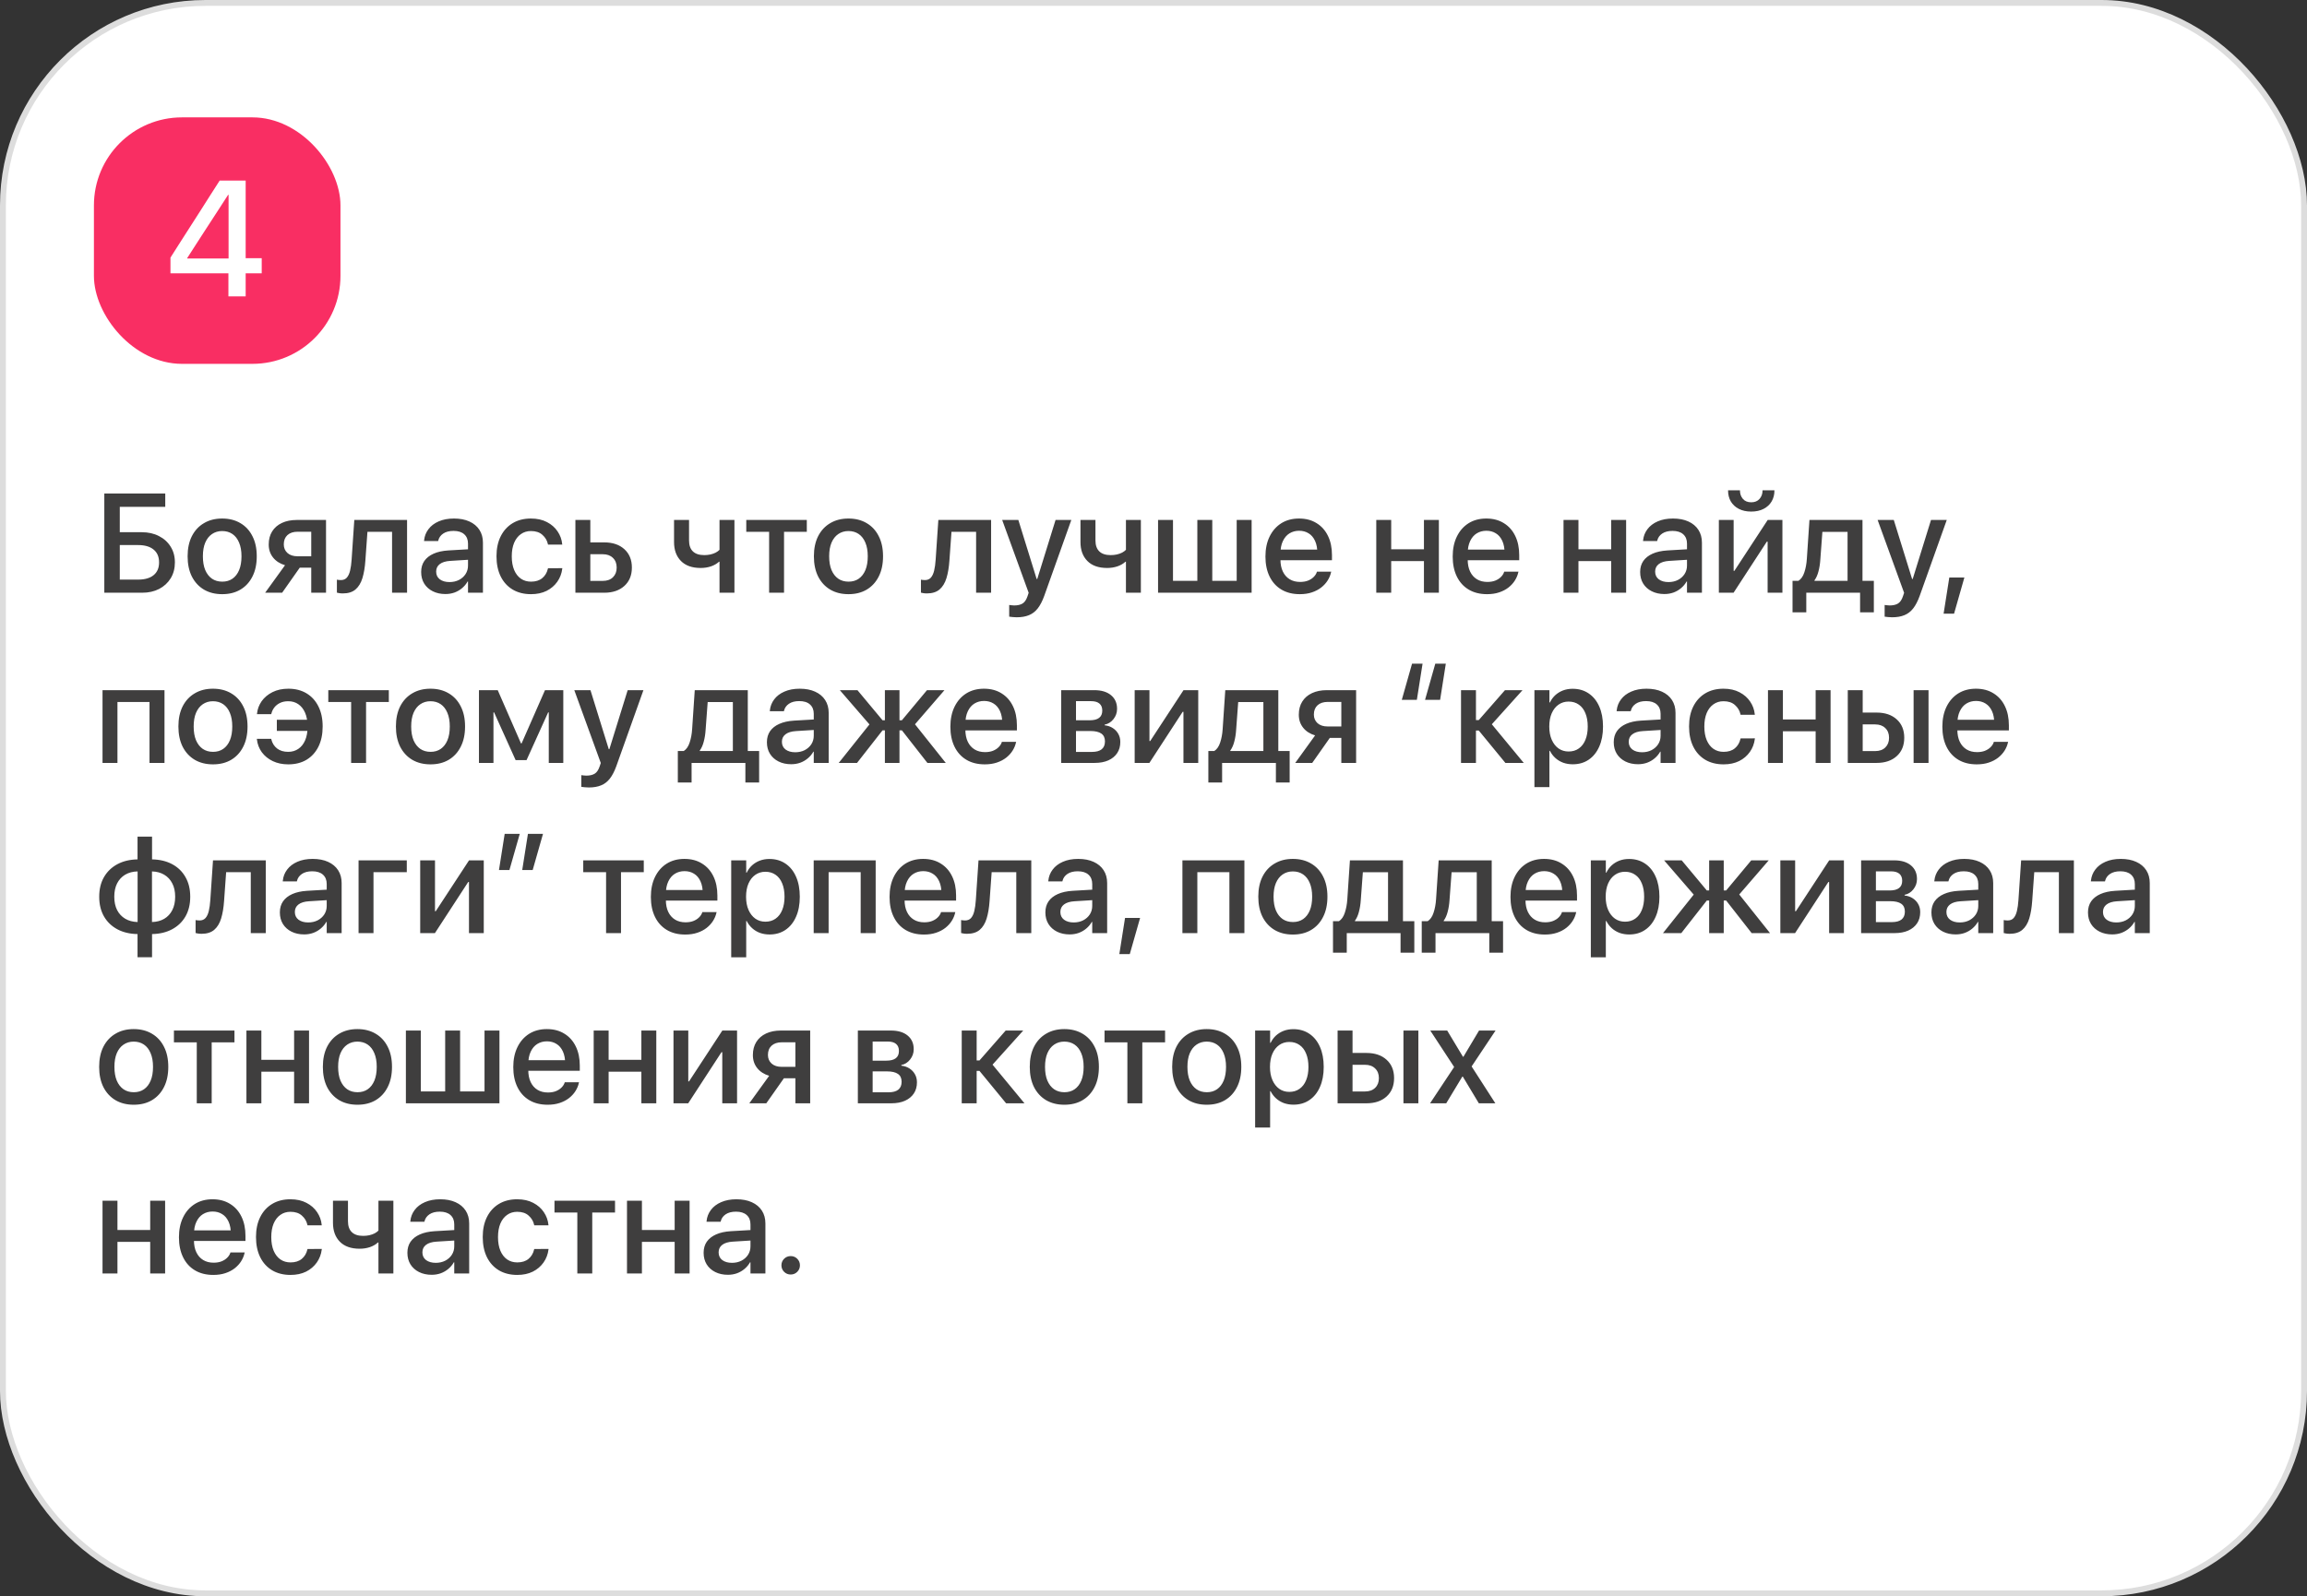 <?xml version="1.0" encoding="UTF-8"?> <svg xmlns="http://www.w3.org/2000/svg" width="393" height="272" viewBox="0 0 393 272" fill="none"><rect x="0" y="0" width="393" height="272" fill="#333333" stroke="none"/><rect x="0.5" y="0.5" width="392" height="271" rx="34.5" fill="white"></rect><rect x="0.5" y="0.5" width="392" height="271" rx="34.5" stroke="#DDDDDD"></rect><rect x="16" y="20" width="42" height="42" rx="15" fill="#F92E63"></rect><path d="M38.91 50.5V46.576H29.039V43.897C29.595 43.022 30.151 42.147 30.707 41.272C31.272 40.397 31.833 39.522 32.389 38.647C32.954 37.772 33.514 36.897 34.07 36.022C34.626 35.147 35.182 34.272 35.738 33.397C36.303 32.522 36.864 31.646 37.42 30.771H41.85V43.992H44.584V46.576H41.85V50.5H38.91ZM31.896 44.047H38.938V33.205H38.855C38.391 33.925 37.926 34.645 37.461 35.365C36.996 36.076 36.531 36.792 36.066 37.512C35.611 38.223 35.146 38.938 34.672 39.658C34.207 40.378 33.742 41.098 33.277 41.818C32.822 42.529 32.361 43.245 31.896 43.965V44.047Z" fill="white"></path><path d="M17.77 101V84.09H28.152V86.363H20.406V90.688H24.156C25.258 90.688 26.23 90.906 27.074 91.344C27.926 91.773 28.59 92.375 29.066 93.148C29.551 93.914 29.793 94.805 29.793 95.82V95.844C29.793 96.859 29.555 97.758 29.078 98.539C28.602 99.312 27.945 99.918 27.109 100.355C26.273 100.785 25.309 101 24.215 101H17.77ZM20.406 98.762H23.547C24.672 98.762 25.543 98.512 26.16 98.012C26.785 97.504 27.098 96.781 27.098 95.844V95.82C27.098 94.875 26.785 94.148 26.16 93.641C25.543 93.133 24.668 92.879 23.535 92.879H20.406V98.762ZM37.855 101.246C36.668 101.246 35.633 100.988 34.75 100.473C33.867 99.949 33.18 99.207 32.688 98.246C32.203 97.277 31.961 96.129 31.961 94.801V94.777C31.961 93.457 32.203 92.316 32.688 91.356C33.18 90.394 33.867 89.656 34.75 89.141C35.633 88.617 36.664 88.356 37.844 88.356C39.031 88.356 40.066 88.617 40.949 89.141C41.832 89.656 42.516 90.394 43 91.356C43.492 92.309 43.738 93.449 43.738 94.777V94.801C43.738 96.137 43.492 97.285 43 98.246C42.516 99.207 41.832 99.949 40.949 100.473C40.074 100.988 39.043 101.246 37.855 101.246ZM37.867 99.113C38.539 99.113 39.117 98.945 39.602 98.609C40.094 98.266 40.473 97.773 40.738 97.133C41.004 96.492 41.137 95.715 41.137 94.801V94.777C41.137 93.871 41 93.098 40.727 92.457C40.461 91.816 40.082 91.328 39.59 90.992C39.098 90.656 38.516 90.488 37.844 90.488C37.188 90.488 36.609 90.66 36.109 91.004C35.617 91.34 35.234 91.828 34.961 92.469C34.695 93.102 34.562 93.871 34.562 94.777V94.801C34.562 95.715 34.695 96.492 34.961 97.133C35.234 97.773 35.617 98.266 36.109 98.609C36.602 98.945 37.188 99.113 37.867 99.113ZM53.02 101V96.734H51.062L48.062 101H45.168L48.555 96.312C47.688 96.055 47.008 95.617 46.516 95C46.023 94.383 45.777 93.648 45.777 92.797V92.773C45.777 91.914 45.973 91.172 46.363 90.547C46.754 89.922 47.309 89.441 48.027 89.106C48.746 88.769 49.586 88.602 50.547 88.602H55.539V101H53.02ZM50.688 94.789H53.02V90.606H50.688C49.961 90.606 49.387 90.797 48.965 91.18C48.551 91.562 48.344 92.086 48.344 92.75V92.773C48.344 93.359 48.551 93.844 48.965 94.227C49.387 94.602 49.961 94.789 50.688 94.789ZM62.242 95.516C62.164 96.672 61.996 97.672 61.738 98.516C61.48 99.352 61.086 99.996 60.555 100.449C60.023 100.895 59.309 101.117 58.41 101.117C58.168 101.117 57.961 101.102 57.789 101.07C57.617 101.047 57.484 101.02 57.391 100.988V98.773C57.453 98.781 57.543 98.797 57.66 98.82C57.777 98.836 57.914 98.844 58.07 98.844C58.492 98.844 58.828 98.707 59.078 98.434C59.328 98.152 59.516 97.75 59.641 97.227C59.766 96.703 59.852 96.082 59.898 95.363L60.355 88.602H69.344V101H66.789V90.617H62.594L62.242 95.516ZM75.883 101.223C75.07 101.223 74.352 101.066 73.727 100.754C73.102 100.441 72.613 100.004 72.262 99.441C71.918 98.879 71.746 98.227 71.746 97.484V97.461C71.746 96.734 71.926 96.109 72.285 95.586C72.652 95.062 73.18 94.648 73.867 94.344C74.555 94.039 75.387 93.856 76.363 93.793L81.027 93.523V95.305L76.703 95.574C75.922 95.621 75.324 95.805 74.91 96.125C74.504 96.438 74.301 96.859 74.301 97.391V97.414C74.301 97.961 74.508 98.394 74.922 98.715C75.344 99.027 75.894 99.184 76.574 99.184C77.176 99.184 77.715 99.062 78.191 98.82C78.668 98.57 79.043 98.234 79.316 97.812C79.59 97.383 79.727 96.902 79.727 96.371V92.633C79.727 91.953 79.512 91.422 79.082 91.039C78.66 90.656 78.051 90.465 77.254 90.465C76.527 90.465 75.941 90.617 75.496 90.922C75.059 91.219 74.781 91.609 74.664 92.094L74.641 92.188H72.238L72.25 92.059C72.32 91.356 72.566 90.727 72.988 90.172C73.41 89.609 73.988 89.168 74.723 88.848C75.465 88.519 76.336 88.356 77.336 88.356C78.352 88.356 79.227 88.523 79.961 88.859C80.703 89.195 81.273 89.672 81.672 90.289C82.07 90.906 82.269 91.633 82.269 92.469V101H79.727V99.09H79.656C79.414 99.519 79.102 99.894 78.719 100.215C78.344 100.535 77.914 100.785 77.43 100.965C76.945 101.137 76.43 101.223 75.883 101.223ZM90.461 101.246C89.258 101.246 88.215 100.984 87.332 100.461C86.449 99.93 85.769 99.184 85.293 98.223C84.816 97.254 84.578 96.109 84.578 94.789V94.777C84.578 93.465 84.82 92.328 85.305 91.367C85.789 90.406 86.469 89.664 87.344 89.141C88.219 88.617 89.25 88.356 90.438 88.356C91.5 88.356 92.414 88.559 93.18 88.965C93.945 89.363 94.547 89.891 94.984 90.547C95.43 91.203 95.691 91.922 95.769 92.703L95.781 92.797H93.356L93.332 92.703C93.199 92.094 92.891 91.574 92.406 91.144C91.93 90.707 91.277 90.488 90.449 90.488C89.793 90.488 89.219 90.664 88.727 91.016C88.234 91.359 87.852 91.856 87.578 92.504C87.312 93.144 87.18 93.906 87.18 94.789V94.801C87.18 95.707 87.316 96.484 87.59 97.133C87.863 97.773 88.246 98.266 88.738 98.609C89.231 98.945 89.805 99.113 90.461 99.113C91.25 99.113 91.887 98.914 92.371 98.516C92.856 98.117 93.176 97.582 93.332 96.91L93.356 96.828L95.793 96.816L95.781 96.91C95.68 97.731 95.398 98.469 94.938 99.125C94.477 99.781 93.867 100.301 93.109 100.684C92.352 101.059 91.469 101.246 90.461 101.246ZM98.019 101V88.602H100.562V92.422H102.93C104.367 92.422 105.512 92.809 106.363 93.582C107.215 94.356 107.641 95.394 107.641 96.699V96.723C107.641 98.027 107.215 99.066 106.363 99.84C105.512 100.613 104.367 101 102.93 101H98.019ZM102.684 94.438H100.562V98.984H102.684C103.418 98.984 103.996 98.777 104.418 98.363C104.84 97.949 105.051 97.402 105.051 96.723V96.699C105.051 96.012 104.836 95.465 104.406 95.059C103.984 94.644 103.41 94.438 102.684 94.438ZM125.113 101H122.57V95.715H122.488C122.113 96.059 121.652 96.324 121.105 96.512C120.566 96.691 119.988 96.781 119.371 96.781C117.902 96.781 116.777 96.383 115.996 95.586C115.215 94.789 114.824 93.715 114.824 92.363V88.602H117.379V92.094C117.379 92.914 117.598 93.535 118.035 93.957C118.473 94.379 119.117 94.59 119.969 94.59C120.336 94.59 120.684 94.555 121.012 94.484C121.348 94.406 121.648 94.301 121.914 94.168C122.18 94.027 122.398 93.867 122.57 93.688V88.602H125.113V101ZM137.441 88.602V90.617H133.562V101H131.02V90.617H127.129V88.602H137.441ZM144.543 101.246C143.355 101.246 142.32 100.988 141.438 100.473C140.555 99.949 139.867 99.207 139.375 98.246C138.891 97.277 138.648 96.129 138.648 94.801V94.777C138.648 93.457 138.891 92.316 139.375 91.356C139.867 90.394 140.555 89.656 141.438 89.141C142.32 88.617 143.352 88.356 144.531 88.356C145.719 88.356 146.754 88.617 147.637 89.141C148.52 89.656 149.203 90.394 149.688 91.356C150.18 92.309 150.426 93.449 150.426 94.777V94.801C150.426 96.137 150.18 97.285 149.688 98.246C149.203 99.207 148.52 99.949 147.637 100.473C146.762 100.988 145.73 101.246 144.543 101.246ZM144.555 99.113C145.227 99.113 145.805 98.945 146.289 98.609C146.781 98.266 147.16 97.773 147.426 97.133C147.691 96.492 147.824 95.715 147.824 94.801V94.777C147.824 93.871 147.688 93.098 147.414 92.457C147.148 91.816 146.77 91.328 146.277 90.992C145.785 90.656 145.203 90.488 144.531 90.488C143.875 90.488 143.297 90.66 142.797 91.004C142.305 91.34 141.922 91.828 141.648 92.469C141.383 93.102 141.25 93.871 141.25 94.777V94.801C141.25 95.715 141.383 96.492 141.648 97.133C141.922 97.773 142.305 98.266 142.797 98.609C143.289 98.945 143.875 99.113 144.555 99.113ZM161.734 95.516C161.656 96.672 161.488 97.672 161.23 98.516C160.973 99.352 160.578 99.996 160.047 100.449C159.516 100.895 158.801 101.117 157.902 101.117C157.66 101.117 157.453 101.102 157.281 101.07C157.109 101.047 156.977 101.02 156.883 100.988V98.773C156.945 98.781 157.035 98.797 157.152 98.82C157.27 98.836 157.406 98.844 157.562 98.844C157.984 98.844 158.32 98.707 158.57 98.434C158.82 98.152 159.008 97.75 159.133 97.227C159.258 96.703 159.344 96.082 159.391 95.363L159.848 88.602H168.836V101H166.281V90.617H162.086L161.734 95.516ZM173.195 105.184C172.961 105.184 172.73 105.172 172.504 105.148C172.277 105.125 172.082 105.102 171.918 105.078V103.086C172.02 103.102 172.145 103.117 172.293 103.133C172.441 103.156 172.598 103.168 172.762 103.168C173.355 103.168 173.832 103.059 174.191 102.84C174.551 102.621 174.832 102.211 175.035 101.609L175.234 101.012L170.723 88.602H173.477L176.805 99.336L176.301 98.656H176.992L176.488 99.336L179.816 88.602H182.5L177.883 101.551C177.562 102.434 177.195 103.141 176.781 103.672C176.367 104.203 175.871 104.586 175.293 104.82C174.715 105.062 174.016 105.184 173.195 105.184ZM194.348 101H191.805V95.715H191.723C191.348 96.059 190.887 96.324 190.34 96.512C189.801 96.691 189.223 96.781 188.605 96.781C187.137 96.781 186.012 96.383 185.23 95.586C184.449 94.789 184.059 93.715 184.059 92.363V88.602H186.613V92.094C186.613 92.914 186.832 93.535 187.27 93.957C187.707 94.379 188.352 94.59 189.203 94.59C189.57 94.59 189.918 94.555 190.246 94.484C190.582 94.406 190.883 94.301 191.148 94.168C191.414 94.027 191.633 93.867 191.805 93.688V88.602H194.348V101ZM197.277 101V88.602H199.82V98.973H203.969V88.602H206.512V98.973H210.672V88.602H213.215V101H197.277ZM221.43 101.246C220.211 101.246 219.164 100.984 218.289 100.461C217.414 99.938 216.742 99.195 216.273 98.234C215.805 97.273 215.57 96.141 215.57 94.836V94.824C215.57 93.535 215.805 92.406 216.273 91.438C216.75 90.461 217.414 89.703 218.266 89.164C219.125 88.625 220.133 88.356 221.289 88.356C222.445 88.356 223.441 88.617 224.277 89.141C225.121 89.656 225.77 90.383 226.223 91.32C226.676 92.25 226.902 93.34 226.902 94.59V95.457H216.848V93.652H225.672L224.418 95.328V94.344C224.418 93.461 224.285 92.734 224.02 92.164C223.754 91.586 223.387 91.156 222.918 90.875C222.457 90.586 221.918 90.441 221.301 90.441C220.691 90.441 220.145 90.59 219.66 90.887C219.184 91.184 218.809 91.625 218.535 92.211C218.262 92.789 218.125 93.5 218.125 94.344V95.328C218.125 96.133 218.262 96.82 218.535 97.391C218.809 97.961 219.195 98.398 219.695 98.703C220.195 99.008 220.789 99.16 221.477 99.16C221.984 99.16 222.43 99.086 222.812 98.938C223.203 98.781 223.523 98.578 223.773 98.328C224.031 98.078 224.211 97.805 224.312 97.508L224.336 97.414H226.773L226.738 97.543C226.637 98.012 226.445 98.469 226.164 98.914C225.891 99.352 225.527 99.75 225.074 100.109C224.621 100.461 224.09 100.738 223.48 100.941C222.871 101.145 222.188 101.246 221.43 101.246ZM242.57 101V95.609H236.992V101H234.449V88.602H236.992V93.594H242.57V88.602H245.113V101H242.57ZM253.328 101.246C252.109 101.246 251.062 100.984 250.188 100.461C249.312 99.938 248.641 99.195 248.172 98.234C247.703 97.273 247.469 96.141 247.469 94.836V94.824C247.469 93.535 247.703 92.406 248.172 91.438C248.648 90.461 249.312 89.703 250.164 89.164C251.023 88.625 252.031 88.356 253.188 88.356C254.344 88.356 255.34 88.617 256.176 89.141C257.02 89.656 257.668 90.383 258.121 91.32C258.574 92.25 258.801 93.34 258.801 94.59V95.457H248.746V93.652H257.57L256.316 95.328V94.344C256.316 93.461 256.184 92.734 255.918 92.164C255.652 91.586 255.285 91.156 254.816 90.875C254.355 90.586 253.816 90.441 253.199 90.441C252.59 90.441 252.043 90.59 251.559 90.887C251.082 91.184 250.707 91.625 250.434 92.211C250.16 92.789 250.023 93.5 250.023 94.344V95.328C250.023 96.133 250.16 96.82 250.434 97.391C250.707 97.961 251.094 98.398 251.594 98.703C252.094 99.008 252.688 99.16 253.375 99.16C253.883 99.16 254.328 99.086 254.711 98.938C255.102 98.781 255.422 98.578 255.672 98.328C255.93 98.078 256.109 97.805 256.211 97.508L256.234 97.414H258.672L258.637 97.543C258.535 98.012 258.344 98.469 258.062 98.914C257.789 99.352 257.426 99.75 256.973 100.109C256.52 100.461 255.988 100.738 255.379 100.941C254.77 101.145 254.086 101.246 253.328 101.246ZM274.469 101V95.609H268.891V101H266.348V88.602H268.891V93.594H274.469V88.602H277.012V101H274.469ZM283.539 101.223C282.727 101.223 282.008 101.066 281.383 100.754C280.758 100.441 280.27 100.004 279.918 99.441C279.574 98.879 279.402 98.227 279.402 97.484V97.461C279.402 96.734 279.582 96.109 279.941 95.586C280.309 95.062 280.836 94.648 281.523 94.344C282.211 94.039 283.043 93.856 284.02 93.793L288.684 93.523V95.305L284.359 95.574C283.578 95.621 282.98 95.805 282.566 96.125C282.16 96.438 281.957 96.859 281.957 97.391V97.414C281.957 97.961 282.164 98.394 282.578 98.715C283 99.027 283.551 99.184 284.23 99.184C284.832 99.184 285.371 99.062 285.848 98.82C286.324 98.57 286.699 98.234 286.973 97.812C287.246 97.383 287.383 96.902 287.383 96.371V92.633C287.383 91.953 287.168 91.422 286.738 91.039C286.316 90.656 285.707 90.465 284.91 90.465C284.184 90.465 283.598 90.617 283.152 90.922C282.715 91.219 282.438 91.609 282.32 92.094L282.297 92.188H279.895L279.906 92.059C279.977 91.356 280.223 90.727 280.645 90.172C281.066 89.609 281.645 89.168 282.379 88.848C283.121 88.519 283.992 88.356 284.992 88.356C286.008 88.356 286.883 88.523 287.617 88.859C288.359 89.195 288.93 89.672 289.328 90.289C289.727 90.906 289.926 91.633 289.926 92.469V101H287.383V99.09H287.312C287.07 99.519 286.758 99.894 286.375 100.215C286 100.535 285.57 100.785 285.086 100.965C284.602 101.137 284.086 101.223 283.539 101.223ZM292.809 101V88.602H295.328V97.273H296.57L294.824 98.234L301.129 88.602H303.637V101H301.117V92.293H299.875L301.609 91.332L295.316 101H292.809ZM298.316 87.172C297.512 87.172 296.812 87.019 296.219 86.715C295.625 86.41 295.168 85.988 294.848 85.449C294.535 84.902 294.379 84.285 294.379 83.598V83.551H296.406V83.609C296.406 84.141 296.57 84.606 296.898 85.004C297.227 85.394 297.703 85.59 298.328 85.59C298.938 85.59 299.41 85.394 299.746 85.004C300.082 84.606 300.25 84.141 300.25 83.609V83.551H302.277V83.598C302.277 84.285 302.117 84.902 301.797 85.449C301.477 85.988 301.02 86.41 300.426 86.715C299.84 87.019 299.137 87.172 298.316 87.172ZM307.703 104.34H305.359V98.973H306.367C306.82 98.684 307.156 98.199 307.375 97.519C307.602 96.84 307.742 96.082 307.797 95.246L308.242 88.602H317.277V98.973H319.211V104.34H316.867V101H307.703V104.34ZM314.734 98.973V90.629H310.445L310.094 95.352C310.047 96.086 309.941 96.758 309.777 97.367C309.621 97.977 309.395 98.484 309.098 98.891V98.973H314.734ZM322.328 105.184C322.094 105.184 321.863 105.172 321.637 105.148C321.41 105.125 321.215 105.102 321.051 105.078V103.086C321.152 103.102 321.277 103.117 321.426 103.133C321.574 103.156 321.73 103.168 321.895 103.168C322.488 103.168 322.965 103.059 323.324 102.84C323.684 102.621 323.965 102.211 324.168 101.609L324.367 101.012L319.855 88.602H322.609L325.938 99.336L325.434 98.656H326.125L325.621 99.336L328.949 88.602H331.633L327.016 101.551C326.695 102.434 326.328 103.141 325.914 103.672C325.5 104.203 325.004 104.586 324.426 104.82C323.848 105.062 323.148 105.184 322.328 105.184ZM331.094 104.574L332.066 98.41H334.633L332.875 104.574H331.094ZM17.465 130V117.602H28.023V130H25.469V119.617H20.008V130H17.465ZM36.285 130.246C35.098 130.246 34.062 129.988 33.18 129.473C32.297 128.949 31.609 128.207 31.117 127.246C30.633 126.277 30.391 125.129 30.391 123.801V123.777C30.391 122.457 30.633 121.316 31.117 120.355C31.609 119.395 32.297 118.656 33.18 118.141C34.062 117.617 35.094 117.355 36.273 117.355C37.461 117.355 38.496 117.617 39.379 118.141C40.262 118.656 40.945 119.395 41.43 120.355C41.922 121.309 42.168 122.449 42.168 123.777V123.801C42.168 125.137 41.922 126.285 41.43 127.246C40.945 128.207 40.262 128.949 39.379 129.473C38.504 129.988 37.473 130.246 36.285 130.246ZM36.297 128.113C36.969 128.113 37.547 127.945 38.031 127.609C38.523 127.266 38.902 126.773 39.168 126.133C39.434 125.492 39.566 124.715 39.566 123.801V123.777C39.566 122.871 39.43 122.098 39.156 121.457C38.891 120.816 38.512 120.328 38.02 119.992C37.527 119.656 36.945 119.488 36.273 119.488C35.617 119.488 35.039 119.66 34.539 120.004C34.047 120.34 33.664 120.828 33.391 121.469C33.125 122.102 32.992 122.871 32.992 123.777V123.801C32.992 124.715 33.125 125.492 33.391 126.133C33.664 126.773 34.047 127.266 34.539 127.609C35.031 127.945 35.617 128.113 36.297 128.113ZM49.105 130.246C48.121 130.246 47.242 130.062 46.469 129.695C45.703 129.328 45.082 128.824 44.605 128.184C44.137 127.543 43.855 126.809 43.762 125.98L43.75 125.898H46.199L46.223 125.992C46.379 126.633 46.703 127.148 47.195 127.539C47.695 127.922 48.328 128.113 49.094 128.113C49.75 128.113 50.324 127.945 50.816 127.609C51.316 127.273 51.703 126.789 51.977 126.156C52.25 125.523 52.391 124.766 52.398 123.883L52.387 123.648C52.379 122.797 52.238 122.059 51.965 121.434C51.691 120.809 51.309 120.328 50.816 119.992C50.332 119.656 49.762 119.488 49.105 119.488C48.566 119.488 48.098 119.586 47.699 119.781C47.309 119.969 46.988 120.223 46.738 120.543C46.496 120.855 46.328 121.203 46.234 121.586L46.199 121.691H43.773L43.785 121.586C43.863 120.828 44.125 120.129 44.57 119.488C45.023 118.848 45.637 118.332 46.41 117.941C47.184 117.551 48.09 117.355 49.129 117.355C50.309 117.355 51.336 117.617 52.211 118.141C53.086 118.664 53.762 119.406 54.238 120.367C54.723 121.328 54.965 122.465 54.965 123.777V123.789C54.965 125.109 54.727 126.254 54.25 127.223C53.773 128.184 53.098 128.93 52.223 129.461C51.348 129.984 50.309 130.246 49.105 130.246ZM53.312 124.539H47.16V122.652H53.312V124.539ZM66.238 117.602V119.617H62.359V130H59.816V119.617H55.926V117.602H66.238ZM73.34 130.246C72.152 130.246 71.117 129.988 70.234 129.473C69.352 128.949 68.664 128.207 68.172 127.246C67.688 126.277 67.445 125.129 67.445 123.801V123.777C67.445 122.457 67.688 121.316 68.172 120.355C68.664 119.395 69.352 118.656 70.234 118.141C71.117 117.617 72.148 117.355 73.328 117.355C74.516 117.355 75.551 117.617 76.434 118.141C77.316 118.656 78 119.395 78.484 120.355C78.977 121.309 79.223 122.449 79.223 123.777V123.801C79.223 125.137 78.977 126.285 78.484 127.246C78 128.207 77.316 128.949 76.434 129.473C75.559 129.988 74.527 130.246 73.34 130.246ZM73.352 128.113C74.023 128.113 74.602 127.945 75.086 127.609C75.578 127.266 75.957 126.773 76.223 126.133C76.488 125.492 76.621 124.715 76.621 123.801V123.777C76.621 122.871 76.484 122.098 76.211 121.457C75.945 120.816 75.566 120.328 75.074 119.992C74.582 119.656 74 119.488 73.328 119.488C72.672 119.488 72.094 119.66 71.594 120.004C71.102 120.34 70.719 120.828 70.445 121.469C70.18 122.102 70.047 122.871 70.047 123.777V123.801C70.047 124.715 70.18 125.492 70.445 126.133C70.719 126.773 71.102 127.266 71.594 127.609C72.086 127.945 72.672 128.113 73.352 128.113ZM84.062 130H81.59V117.602H84.789L88.75 126.672H88.856L92.84 117.602H95.957V130H93.484V121.387H93.379L89.699 129.52H87.836L84.168 121.387H84.062V130ZM100.305 134.184C100.07 134.184 99.84 134.172 99.613 134.148C99.387 134.125 99.191 134.102 99.027 134.078V132.086C99.129 132.102 99.254 132.117 99.402 132.133C99.551 132.156 99.707 132.168 99.871 132.168C100.465 132.168 100.941 132.059 101.301 131.84C101.66 131.621 101.941 131.211 102.145 130.609L102.344 130.012L97.832 117.602H100.586L103.914 128.336L103.41 127.656H104.102L103.598 128.336L106.926 117.602H109.609L104.992 130.551C104.672 131.434 104.305 132.141 103.891 132.672C103.477 133.203 102.98 133.586 102.402 133.82C101.824 134.062 101.125 134.184 100.305 134.184ZM117.812 133.34H115.469V127.973H116.477C116.93 127.684 117.266 127.199 117.484 126.52C117.711 125.84 117.852 125.082 117.906 124.246L118.352 117.602H127.387V127.973H129.32V133.34H126.977V130H117.812V133.34ZM124.844 127.973V119.629H120.555L120.203 124.352C120.156 125.086 120.051 125.758 119.887 126.367C119.73 126.977 119.504 127.484 119.207 127.891V127.973H124.844ZM134.781 130.223C133.969 130.223 133.25 130.066 132.625 129.754C132 129.441 131.512 129.004 131.16 128.441C130.816 127.879 130.645 127.227 130.645 126.484V126.461C130.645 125.734 130.824 125.109 131.184 124.586C131.551 124.062 132.078 123.648 132.766 123.344C133.453 123.039 134.285 122.855 135.262 122.793L139.926 122.523V124.305L135.602 124.574C134.82 124.621 134.223 124.805 133.809 125.125C133.402 125.438 133.199 125.859 133.199 126.391V126.414C133.199 126.961 133.406 127.395 133.82 127.715C134.242 128.027 134.793 128.184 135.473 128.184C136.074 128.184 136.613 128.062 137.09 127.82C137.566 127.57 137.941 127.234 138.215 126.812C138.488 126.383 138.625 125.902 138.625 125.371V121.633C138.625 120.953 138.41 120.422 137.98 120.039C137.559 119.656 136.949 119.465 136.152 119.465C135.426 119.465 134.84 119.617 134.395 119.922C133.957 120.219 133.68 120.609 133.562 121.094L133.539 121.188H131.137L131.148 121.059C131.219 120.355 131.465 119.727 131.887 119.172C132.309 118.609 132.887 118.168 133.621 117.848C134.363 117.52 135.234 117.355 136.234 117.355C137.25 117.355 138.125 117.523 138.859 117.859C139.602 118.195 140.172 118.672 140.57 119.289C140.969 119.906 141.168 120.633 141.168 121.469V130H138.625V128.09H138.555C138.312 128.52 138 128.895 137.617 129.215C137.242 129.535 136.812 129.785 136.328 129.965C135.844 130.137 135.328 130.223 134.781 130.223ZM145.996 130H142.879L148.293 123.215V123.648L143.066 117.602H146.066L150.344 122.734H150.742V117.602H153.227V122.734H153.637L157.914 117.602H160.891L155.688 123.625V123.191L161.113 130H157.984L153.637 124.445H153.227V130H150.742V124.445H150.344L145.996 130ZM167.758 130.246C166.539 130.246 165.492 129.984 164.617 129.461C163.742 128.938 163.07 128.195 162.602 127.234C162.133 126.273 161.898 125.141 161.898 123.836V123.824C161.898 122.535 162.133 121.406 162.602 120.438C163.078 119.461 163.742 118.703 164.594 118.164C165.453 117.625 166.461 117.355 167.617 117.355C168.773 117.355 169.77 117.617 170.605 118.141C171.449 118.656 172.098 119.383 172.551 120.32C173.004 121.25 173.23 122.34 173.23 123.59V124.457H163.176V122.652H172L170.746 124.328V123.344C170.746 122.461 170.613 121.734 170.348 121.164C170.082 120.586 169.715 120.156 169.246 119.875C168.785 119.586 168.246 119.441 167.629 119.441C167.02 119.441 166.473 119.59 165.988 119.887C165.512 120.184 165.137 120.625 164.863 121.211C164.59 121.789 164.453 122.5 164.453 123.344V124.328C164.453 125.133 164.59 125.82 164.863 126.391C165.137 126.961 165.523 127.398 166.023 127.703C166.523 128.008 167.117 128.16 167.805 128.16C168.312 128.16 168.758 128.086 169.141 127.938C169.531 127.781 169.852 127.578 170.102 127.328C170.359 127.078 170.539 126.805 170.641 126.508L170.664 126.414H173.102L173.066 126.543C172.965 127.012 172.773 127.469 172.492 127.914C172.219 128.352 171.855 128.75 171.402 129.109C170.949 129.461 170.418 129.738 169.809 129.941C169.199 130.145 168.516 130.246 167.758 130.246ZM180.777 130V117.602H186.414C187.625 117.602 188.574 117.887 189.262 118.457C189.949 119.027 190.293 119.801 190.293 120.777V120.801C190.293 121.441 190.09 122.02 189.684 122.535C189.277 123.051 188.777 123.363 188.184 123.473V123.59C188.723 123.652 189.188 123.812 189.578 124.07C189.977 124.328 190.285 124.656 190.504 125.055C190.73 125.453 190.844 125.906 190.844 126.414V126.438C190.844 127.164 190.668 127.793 190.316 128.324C189.965 128.855 189.461 129.27 188.805 129.566C188.156 129.855 187.379 130 186.473 130H180.777ZM183.297 128.125H186.027C186.746 128.125 187.293 127.977 187.668 127.68C188.043 127.375 188.23 126.93 188.23 126.344V126.32C188.23 125.727 188.023 125.285 187.609 124.996C187.195 124.707 186.57 124.562 185.734 124.562H183.297V128.125ZM183.297 122.734H185.617C186.344 122.734 186.883 122.598 187.234 122.324C187.594 122.051 187.773 121.641 187.773 121.094V121.07C187.773 120.555 187.613 120.16 187.293 119.887C186.973 119.613 186.5 119.477 185.875 119.477H183.297V122.734ZM193.293 130V117.602H195.812V126.273H197.055L195.309 127.234L201.613 117.602H204.121V130H201.602V121.293H200.359L202.094 120.332L195.801 130H193.293ZM208.188 133.34H205.844V127.973H206.852C207.305 127.684 207.641 127.199 207.859 126.52C208.086 125.84 208.227 125.082 208.281 124.246L208.727 117.602H217.762V127.973H219.695V133.34H217.352V130H208.188V133.34ZM215.219 127.973V119.629H210.93L210.578 124.352C210.531 125.086 210.426 125.758 210.262 126.367C210.105 126.977 209.879 127.484 209.582 127.891V127.973H215.219ZM228.496 130V125.734H226.539L223.539 130H220.645L224.031 125.312C223.164 125.055 222.484 124.617 221.992 124C221.5 123.383 221.254 122.648 221.254 121.797V121.773C221.254 120.914 221.449 120.172 221.84 119.547C222.23 118.922 222.785 118.441 223.504 118.105C224.223 117.77 225.062 117.602 226.023 117.602H231.016V130H228.496ZM226.164 123.789H228.496V119.605H226.164C225.438 119.605 224.863 119.797 224.441 120.18C224.027 120.562 223.82 121.086 223.82 121.75V121.773C223.82 122.359 224.027 122.844 224.441 123.227C224.863 123.602 225.438 123.789 226.164 123.789ZM242.336 113.09L241.363 119.254H238.797L240.543 113.09H242.336ZM246.297 113.09L245.324 119.254H242.758L244.504 113.09H246.297ZM251.91 124.48H251.43V130H248.887V117.602H251.43V122.699H251.91L256.375 117.602H259.363L254.008 123.555V123.262L259.574 130H256.445L251.91 124.48ZM261.391 134.125V117.602H263.945V119.699H264.027C264.27 119.207 264.578 118.789 264.953 118.445C265.336 118.102 265.773 117.836 266.266 117.648C266.766 117.461 267.309 117.367 267.895 117.367C268.941 117.367 269.852 117.629 270.625 118.152C271.406 118.676 272.008 119.418 272.43 120.379C272.859 121.34 273.074 122.48 273.074 123.801V123.812C273.074 125.125 272.859 126.262 272.43 127.223C272.008 128.184 271.41 128.926 270.637 129.449C269.871 129.973 268.965 130.234 267.918 130.234C267.34 130.234 266.797 130.145 266.289 129.965C265.789 129.777 265.348 129.512 264.965 129.168C264.582 128.824 264.27 128.414 264.027 127.938H263.945V134.125H261.391ZM267.215 128.055C267.887 128.055 268.465 127.883 268.949 127.539C269.441 127.195 269.816 126.707 270.074 126.074C270.34 125.434 270.473 124.68 270.473 123.812V123.801C270.473 122.918 270.34 122.16 270.074 121.527C269.816 120.887 269.441 120.398 268.949 120.062C268.465 119.719 267.887 119.547 267.215 119.547C266.566 119.547 265.992 119.723 265.492 120.074C265 120.418 264.613 120.91 264.332 121.551C264.059 122.184 263.922 122.934 263.922 123.801V123.812C263.922 124.672 264.062 125.422 264.344 126.062C264.625 126.695 265.012 127.188 265.504 127.539C265.996 127.883 266.566 128.055 267.215 128.055ZM279.039 130.223C278.227 130.223 277.508 130.066 276.883 129.754C276.258 129.441 275.77 129.004 275.418 128.441C275.074 127.879 274.902 127.227 274.902 126.484V126.461C274.902 125.734 275.082 125.109 275.441 124.586C275.809 124.062 276.336 123.648 277.023 123.344C277.711 123.039 278.543 122.855 279.52 122.793L284.184 122.523V124.305L279.859 124.574C279.078 124.621 278.48 124.805 278.066 125.125C277.66 125.438 277.457 125.859 277.457 126.391V126.414C277.457 126.961 277.664 127.395 278.078 127.715C278.5 128.027 279.051 128.184 279.73 128.184C280.332 128.184 280.871 128.062 281.348 127.82C281.824 127.57 282.199 127.234 282.473 126.812C282.746 126.383 282.883 125.902 282.883 125.371V121.633C282.883 120.953 282.668 120.422 282.238 120.039C281.816 119.656 281.207 119.465 280.41 119.465C279.684 119.465 279.098 119.617 278.652 119.922C278.215 120.219 277.938 120.609 277.82 121.094L277.797 121.188H275.395L275.406 121.059C275.477 120.355 275.723 119.727 276.145 119.172C276.566 118.609 277.145 118.168 277.879 117.848C278.621 117.52 279.492 117.355 280.492 117.355C281.508 117.355 282.383 117.523 283.117 117.859C283.859 118.195 284.43 118.672 284.828 119.289C285.227 119.906 285.426 120.633 285.426 121.469V130H282.883V128.09H282.812C282.57 128.52 282.258 128.895 281.875 129.215C281.5 129.535 281.07 129.785 280.586 129.965C280.102 130.137 279.586 130.223 279.039 130.223ZM293.617 130.246C292.414 130.246 291.371 129.984 290.488 129.461C289.605 128.93 288.926 128.184 288.449 127.223C287.973 126.254 287.734 125.109 287.734 123.789V123.777C287.734 122.465 287.977 121.328 288.461 120.367C288.945 119.406 289.625 118.664 290.5 118.141C291.375 117.617 292.406 117.355 293.594 117.355C294.656 117.355 295.57 117.559 296.336 117.965C297.102 118.363 297.703 118.891 298.141 119.547C298.586 120.203 298.848 120.922 298.926 121.703L298.938 121.797H296.512L296.488 121.703C296.355 121.094 296.047 120.574 295.562 120.145C295.086 119.707 294.434 119.488 293.605 119.488C292.949 119.488 292.375 119.664 291.883 120.016C291.391 120.359 291.008 120.855 290.734 121.504C290.469 122.145 290.336 122.906 290.336 123.789V123.801C290.336 124.707 290.473 125.484 290.746 126.133C291.02 126.773 291.402 127.266 291.895 127.609C292.387 127.945 292.961 128.113 293.617 128.113C294.406 128.113 295.043 127.914 295.527 127.516C296.012 127.117 296.332 126.582 296.488 125.91L296.512 125.828L298.949 125.816L298.938 125.91C298.836 126.73 298.555 127.469 298.094 128.125C297.633 128.781 297.023 129.301 296.266 129.684C295.508 130.059 294.625 130.246 293.617 130.246ZM309.297 130V124.609H303.719V130H301.176V117.602H303.719V122.594H309.297V117.602H311.84V130H309.297ZM314.77 130V117.602H317.312V121.422H319.68C321.117 121.422 322.262 121.809 323.113 122.582C323.965 123.355 324.391 124.395 324.391 125.699V125.723C324.391 127.027 323.965 128.066 323.113 128.84C322.262 129.613 321.117 130 319.68 130H314.77ZM319.434 123.438H317.312V127.984H319.434C320.168 127.984 320.746 127.777 321.168 127.363C321.59 126.949 321.801 126.402 321.801 125.723V125.699C321.801 125.012 321.586 124.465 321.156 124.059C320.734 123.645 320.16 123.438 319.434 123.438ZM325.984 130V117.602H328.527V130H325.984ZM336.742 130.246C335.523 130.246 334.477 129.984 333.602 129.461C332.727 128.938 332.055 128.195 331.586 127.234C331.117 126.273 330.883 125.141 330.883 123.836V123.824C330.883 122.535 331.117 121.406 331.586 120.438C332.062 119.461 332.727 118.703 333.578 118.164C334.438 117.625 335.445 117.355 336.602 117.355C337.758 117.355 338.754 117.617 339.59 118.141C340.434 118.656 341.082 119.383 341.535 120.32C341.988 121.25 342.215 122.34 342.215 123.59V124.457H332.16V122.652H340.984L339.73 124.328V123.344C339.73 122.461 339.598 121.734 339.332 121.164C339.066 120.586 338.699 120.156 338.23 119.875C337.77 119.586 337.23 119.441 336.613 119.441C336.004 119.441 335.457 119.59 334.973 119.887C334.496 120.184 334.121 120.625 333.848 121.211C333.574 121.789 333.438 122.5 333.438 123.344V124.328C333.438 125.133 333.574 125.82 333.848 126.391C334.121 126.961 334.508 127.398 335.008 127.703C335.508 128.008 336.102 128.16 336.789 128.16C337.297 128.16 337.742 128.086 338.125 127.938C338.516 127.781 338.836 127.578 339.086 127.328C339.344 127.078 339.523 126.805 339.625 126.508L339.648 126.414H342.086L342.051 126.543C341.949 127.012 341.758 127.469 341.477 127.914C341.203 128.352 340.84 128.75 340.387 129.109C339.934 129.461 339.402 129.738 338.793 129.941C338.184 130.145 337.5 130.246 336.742 130.246ZM23.43 163.113V159.164C22.109 159.141 20.961 158.867 19.984 158.344C19.008 157.82 18.25 157.09 17.711 156.152C17.172 155.207 16.902 154.094 16.902 152.812V152.789C16.902 151.508 17.172 150.398 17.711 149.461C18.258 148.516 19.02 147.781 19.996 147.258C20.973 146.734 22.117 146.461 23.43 146.438V142.559H25.902V146.438C27.215 146.461 28.359 146.734 29.336 147.258C30.312 147.781 31.066 148.516 31.598 149.461C32.137 150.398 32.406 151.508 32.406 152.789V152.812C32.406 154.094 32.137 155.207 31.598 156.152C31.059 157.09 30.301 157.82 29.324 158.344C28.348 158.867 27.207 159.141 25.902 159.164V163.113H23.43ZM23.441 157.113V148.488C22.637 148.504 21.934 148.688 21.332 149.039C20.738 149.391 20.277 149.887 19.949 150.527C19.629 151.16 19.469 151.914 19.469 152.789V152.812C19.469 153.688 19.629 154.441 19.949 155.074C20.277 155.707 20.738 156.199 21.332 156.551C21.926 156.902 22.629 157.09 23.441 157.113ZM25.891 157.113C26.695 157.09 27.391 156.906 27.977 156.562C28.57 156.211 29.027 155.719 29.348 155.086C29.676 154.445 29.84 153.688 29.84 152.812V152.789C29.84 151.906 29.676 151.152 29.348 150.527C29.027 149.895 28.57 149.402 27.977 149.051C27.391 148.699 26.695 148.512 25.891 148.488V157.113ZM38.172 153.516C38.094 154.672 37.926 155.672 37.668 156.516C37.41 157.352 37.016 157.996 36.484 158.449C35.953 158.895 35.238 159.117 34.34 159.117C34.098 159.117 33.891 159.102 33.719 159.07C33.547 159.047 33.414 159.02 33.32 158.988V156.773C33.383 156.781 33.473 156.797 33.59 156.82C33.707 156.836 33.844 156.844 34 156.844C34.422 156.844 34.758 156.707 35.008 156.434C35.258 156.152 35.445 155.75 35.57 155.227C35.695 154.703 35.781 154.082 35.828 153.363L36.285 146.602H45.273V159H42.719V148.617H38.523L38.172 153.516ZM51.812 159.223C51 159.223 50.281 159.066 49.656 158.754C49.031 158.441 48.543 158.004 48.191 157.441C47.848 156.879 47.676 156.227 47.676 155.484V155.461C47.676 154.734 47.855 154.109 48.215 153.586C48.582 153.062 49.109 152.648 49.797 152.344C50.484 152.039 51.316 151.855 52.293 151.793L56.957 151.523V153.305L52.633 153.574C51.852 153.621 51.254 153.805 50.84 154.125C50.434 154.438 50.23 154.859 50.23 155.391V155.414C50.23 155.961 50.438 156.395 50.852 156.715C51.273 157.027 51.824 157.184 52.504 157.184C53.105 157.184 53.645 157.062 54.121 156.82C54.598 156.57 54.973 156.234 55.246 155.812C55.52 155.383 55.656 154.902 55.656 154.371V150.633C55.656 149.953 55.441 149.422 55.012 149.039C54.59 148.656 53.98 148.465 53.184 148.465C52.457 148.465 51.871 148.617 51.426 148.922C50.988 149.219 50.711 149.609 50.594 150.094L50.57 150.188H48.168L48.18 150.059C48.25 149.355 48.496 148.727 48.918 148.172C49.34 147.609 49.918 147.168 50.652 146.848C51.395 146.52 52.266 146.355 53.266 146.355C54.281 146.355 55.156 146.523 55.891 146.859C56.633 147.195 57.203 147.672 57.602 148.289C58 148.906 58.199 149.633 58.199 150.469V159H55.656V157.09H55.586C55.344 157.52 55.031 157.895 54.648 158.215C54.273 158.535 53.844 158.785 53.359 158.965C52.875 159.137 52.359 159.223 51.812 159.223ZM69.297 148.617H63.625V159H61.082V146.602H69.297V148.617ZM71.582 159V146.602H74.102V155.273H75.344L73.598 156.234L79.902 146.602H82.41V159H79.891V150.293H78.648L80.383 149.332L74.09 159H71.582ZM85 148.254L85.973 142.09H88.539L86.781 148.254H85ZM88.961 148.254L89.934 142.09H92.5L90.742 148.254H88.961ZM109.668 146.602V148.617H105.789V159H103.246V148.617H99.356V146.602H109.668ZM116.734 159.246C115.516 159.246 114.469 158.984 113.594 158.461C112.719 157.938 112.047 157.195 111.578 156.234C111.109 155.273 110.875 154.141 110.875 152.836V152.824C110.875 151.535 111.109 150.406 111.578 149.438C112.055 148.461 112.719 147.703 113.57 147.164C114.43 146.625 115.438 146.355 116.594 146.355C117.75 146.355 118.746 146.617 119.582 147.141C120.426 147.656 121.074 148.383 121.527 149.32C121.98 150.25 122.207 151.34 122.207 152.59V153.457H112.152V151.652H120.977L119.723 153.328V152.344C119.723 151.461 119.59 150.734 119.324 150.164C119.059 149.586 118.691 149.156 118.223 148.875C117.762 148.586 117.223 148.441 116.605 148.441C115.996 148.441 115.449 148.59 114.965 148.887C114.488 149.184 114.113 149.625 113.84 150.211C113.566 150.789 113.43 151.5 113.43 152.344V153.328C113.43 154.133 113.566 154.82 113.84 155.391C114.113 155.961 114.5 156.398 115 156.703C115.5 157.008 116.094 157.16 116.781 157.16C117.289 157.16 117.734 157.086 118.117 156.938C118.508 156.781 118.828 156.578 119.078 156.328C119.336 156.078 119.516 155.805 119.617 155.508L119.641 155.414H122.078L122.043 155.543C121.941 156.012 121.75 156.469 121.469 156.914C121.195 157.352 120.832 157.75 120.379 158.109C119.926 158.461 119.395 158.738 118.785 158.941C118.176 159.145 117.492 159.246 116.734 159.246ZM124.562 163.125V146.602H127.117V148.699H127.199C127.441 148.207 127.75 147.789 128.125 147.445C128.508 147.102 128.945 146.836 129.438 146.648C129.938 146.461 130.48 146.367 131.066 146.367C132.113 146.367 133.023 146.629 133.797 147.152C134.578 147.676 135.18 148.418 135.602 149.379C136.031 150.34 136.246 151.48 136.246 152.801V152.812C136.246 154.125 136.031 155.262 135.602 156.223C135.18 157.184 134.582 157.926 133.809 158.449C133.043 158.973 132.137 159.234 131.09 159.234C130.512 159.234 129.969 159.145 129.461 158.965C128.961 158.777 128.52 158.512 128.137 158.168C127.754 157.824 127.441 157.414 127.199 156.938H127.117V163.125H124.562ZM130.387 157.055C131.059 157.055 131.637 156.883 132.121 156.539C132.613 156.195 132.988 155.707 133.246 155.074C133.512 154.434 133.645 153.68 133.645 152.812V152.801C133.645 151.918 133.512 151.16 133.246 150.527C132.988 149.887 132.613 149.398 132.121 149.062C131.637 148.719 131.059 148.547 130.387 148.547C129.738 148.547 129.164 148.723 128.664 149.074C128.172 149.418 127.785 149.91 127.504 150.551C127.23 151.184 127.094 151.934 127.094 152.801V152.812C127.094 153.672 127.234 154.422 127.516 155.062C127.797 155.695 128.184 156.188 128.676 156.539C129.168 156.883 129.738 157.055 130.387 157.055ZM138.613 159V146.602H149.172V159H146.617V148.617H141.156V159H138.613ZM157.398 159.246C156.18 159.246 155.133 158.984 154.258 158.461C153.383 157.938 152.711 157.195 152.242 156.234C151.773 155.273 151.539 154.141 151.539 152.836V152.824C151.539 151.535 151.773 150.406 152.242 149.438C152.719 148.461 153.383 147.703 154.234 147.164C155.094 146.625 156.102 146.355 157.258 146.355C158.414 146.355 159.41 146.617 160.246 147.141C161.09 147.656 161.738 148.383 162.191 149.32C162.645 150.25 162.871 151.34 162.871 152.59V153.457H152.816V151.652H161.641L160.387 153.328V152.344C160.387 151.461 160.254 150.734 159.988 150.164C159.723 149.586 159.355 149.156 158.887 148.875C158.426 148.586 157.887 148.441 157.27 148.441C156.66 148.441 156.113 148.59 155.629 148.887C155.152 149.184 154.777 149.625 154.504 150.211C154.23 150.789 154.094 151.5 154.094 152.344V153.328C154.094 154.133 154.23 154.82 154.504 155.391C154.777 155.961 155.164 156.398 155.664 156.703C156.164 157.008 156.758 157.16 157.445 157.16C157.953 157.16 158.398 157.086 158.781 156.938C159.172 156.781 159.492 156.578 159.742 156.328C160 156.078 160.18 155.805 160.281 155.508L160.305 155.414H162.742L162.707 155.543C162.605 156.012 162.414 156.469 162.133 156.914C161.859 157.352 161.496 157.75 161.043 158.109C160.59 158.461 160.059 158.738 159.449 158.941C158.84 159.145 158.156 159.246 157.398 159.246ZM168.578 153.516C168.5 154.672 168.332 155.672 168.074 156.516C167.816 157.352 167.422 157.996 166.891 158.449C166.359 158.895 165.645 159.117 164.746 159.117C164.504 159.117 164.297 159.102 164.125 159.07C163.953 159.047 163.82 159.02 163.727 158.988V156.773C163.789 156.781 163.879 156.797 163.996 156.82C164.113 156.836 164.25 156.844 164.406 156.844C164.828 156.844 165.164 156.707 165.414 156.434C165.664 156.152 165.852 155.75 165.977 155.227C166.102 154.703 166.188 154.082 166.234 153.363L166.691 146.602H175.68V159H173.125V148.617H168.93L168.578 153.516ZM182.219 159.223C181.406 159.223 180.688 159.066 180.062 158.754C179.438 158.441 178.949 158.004 178.598 157.441C178.254 156.879 178.082 156.227 178.082 155.484V155.461C178.082 154.734 178.262 154.109 178.621 153.586C178.988 153.062 179.516 152.648 180.203 152.344C180.891 152.039 181.723 151.855 182.699 151.793L187.363 151.523V153.305L183.039 153.574C182.258 153.621 181.66 153.805 181.246 154.125C180.84 154.438 180.637 154.859 180.637 155.391V155.414C180.637 155.961 180.844 156.395 181.258 156.715C181.68 157.027 182.23 157.184 182.91 157.184C183.512 157.184 184.051 157.062 184.527 156.82C185.004 156.57 185.379 156.234 185.652 155.812C185.926 155.383 186.062 154.902 186.062 154.371V150.633C186.062 149.953 185.848 149.422 185.418 149.039C184.996 148.656 184.387 148.465 183.59 148.465C182.863 148.465 182.277 148.617 181.832 148.922C181.395 149.219 181.117 149.609 181 150.094L180.977 150.188H178.574L178.586 150.059C178.656 149.355 178.902 148.727 179.324 148.172C179.746 147.609 180.324 147.168 181.059 146.848C181.801 146.52 182.672 146.355 183.672 146.355C184.688 146.355 185.562 146.523 186.297 146.859C187.039 147.195 187.609 147.672 188.008 148.289C188.406 148.906 188.605 149.633 188.605 150.469V159H186.062V157.09H185.992C185.75 157.52 185.438 157.895 185.055 158.215C184.68 158.535 184.25 158.785 183.766 158.965C183.281 159.137 182.766 159.223 182.219 159.223ZM190.68 162.574L191.652 156.41H194.219L192.461 162.574H190.68ZM201.426 159V146.602H211.984V159H209.43V148.617H203.969V159H201.426ZM220.246 159.246C219.059 159.246 218.023 158.988 217.141 158.473C216.258 157.949 215.57 157.207 215.078 156.246C214.594 155.277 214.352 154.129 214.352 152.801V152.777C214.352 151.457 214.594 150.316 215.078 149.355C215.57 148.395 216.258 147.656 217.141 147.141C218.023 146.617 219.055 146.355 220.234 146.355C221.422 146.355 222.457 146.617 223.34 147.141C224.223 147.656 224.906 148.395 225.391 149.355C225.883 150.309 226.129 151.449 226.129 152.777V152.801C226.129 154.137 225.883 155.285 225.391 156.246C224.906 157.207 224.223 157.949 223.34 158.473C222.465 158.988 221.434 159.246 220.246 159.246ZM220.258 157.113C220.93 157.113 221.508 156.945 221.992 156.609C222.484 156.266 222.863 155.773 223.129 155.133C223.395 154.492 223.527 153.715 223.527 152.801V152.777C223.527 151.871 223.391 151.098 223.117 150.457C222.852 149.816 222.473 149.328 221.98 148.992C221.488 148.656 220.906 148.488 220.234 148.488C219.578 148.488 219 148.66 218.5 149.004C218.008 149.34 217.625 149.828 217.352 150.469C217.086 151.102 216.953 151.871 216.953 152.777V152.801C216.953 153.715 217.086 154.492 217.352 155.133C217.625 155.773 218.008 156.266 218.5 156.609C218.992 156.945 219.578 157.113 220.258 157.113ZM229.422 162.34H227.078V156.973H228.086C228.539 156.684 228.875 156.199 229.094 155.52C229.32 154.84 229.461 154.082 229.516 153.246L229.961 146.602H238.996V156.973H240.93V162.34H238.586V159H229.422V162.34ZM236.453 156.973V148.629H232.164L231.812 153.352C231.766 154.086 231.66 154.758 231.496 155.367C231.34 155.977 231.113 156.484 230.816 156.891V156.973H236.453ZM244.539 162.34H242.195V156.973H243.203C243.656 156.684 243.992 156.199 244.211 155.52C244.438 154.84 244.578 154.082 244.633 153.246L245.078 146.602H254.113V156.973H256.047V162.34H253.703V159H244.539V162.34ZM251.57 156.973V148.629H247.281L246.93 153.352C246.883 154.086 246.777 154.758 246.613 155.367C246.457 155.977 246.23 156.484 245.934 156.891V156.973H251.57ZM263.172 159.246C261.953 159.246 260.906 158.984 260.031 158.461C259.156 157.938 258.484 157.195 258.016 156.234C257.547 155.273 257.312 154.141 257.312 152.836V152.824C257.312 151.535 257.547 150.406 258.016 149.438C258.492 148.461 259.156 147.703 260.008 147.164C260.867 146.625 261.875 146.355 263.031 146.355C264.188 146.355 265.184 146.617 266.02 147.141C266.863 147.656 267.512 148.383 267.965 149.32C268.418 150.25 268.645 151.34 268.645 152.59V153.457H258.59V151.652H267.414L266.16 153.328V152.344C266.16 151.461 266.027 150.734 265.762 150.164C265.496 149.586 265.129 149.156 264.66 148.875C264.199 148.586 263.66 148.441 263.043 148.441C262.434 148.441 261.887 148.59 261.402 148.887C260.926 149.184 260.551 149.625 260.277 150.211C260.004 150.789 259.867 151.5 259.867 152.344V153.328C259.867 154.133 260.004 154.82 260.277 155.391C260.551 155.961 260.938 156.398 261.438 156.703C261.938 157.008 262.531 157.16 263.219 157.16C263.727 157.16 264.172 157.086 264.555 156.938C264.945 156.781 265.266 156.578 265.516 156.328C265.773 156.078 265.953 155.805 266.055 155.508L266.078 155.414H268.516L268.48 155.543C268.379 156.012 268.188 156.469 267.906 156.914C267.633 157.352 267.27 157.75 266.816 158.109C266.363 158.461 265.832 158.738 265.223 158.941C264.613 159.145 263.93 159.246 263.172 159.246ZM271 163.125V146.602H273.555V148.699H273.637C273.879 148.207 274.188 147.789 274.562 147.445C274.945 147.102 275.383 146.836 275.875 146.648C276.375 146.461 276.918 146.367 277.504 146.367C278.551 146.367 279.461 146.629 280.234 147.152C281.016 147.676 281.617 148.418 282.039 149.379C282.469 150.34 282.684 151.48 282.684 152.801V152.812C282.684 154.125 282.469 155.262 282.039 156.223C281.617 157.184 281.02 157.926 280.246 158.449C279.48 158.973 278.574 159.234 277.527 159.234C276.949 159.234 276.406 159.145 275.898 158.965C275.398 158.777 274.957 158.512 274.574 158.168C274.191 157.824 273.879 157.414 273.637 156.938H273.555V163.125H271ZM276.824 157.055C277.496 157.055 278.074 156.883 278.559 156.539C279.051 156.195 279.426 155.707 279.684 155.074C279.949 154.434 280.082 153.68 280.082 152.812V152.801C280.082 151.918 279.949 151.16 279.684 150.527C279.426 149.887 279.051 149.398 278.559 149.062C278.074 148.719 277.496 148.547 276.824 148.547C276.176 148.547 275.602 148.723 275.102 149.074C274.609 149.418 274.223 149.91 273.941 150.551C273.668 151.184 273.531 151.934 273.531 152.801V152.812C273.531 153.672 273.672 154.422 273.953 155.062C274.234 155.695 274.621 156.188 275.113 156.539C275.605 156.883 276.176 157.055 276.824 157.055ZM286.41 159H283.293L288.707 152.215V152.648L283.48 146.602H286.48L290.758 151.734H291.156V146.602H293.641V151.734H294.051L298.328 146.602H301.305L296.102 152.625V152.191L301.527 159H298.398L294.051 153.445H293.641V159H291.156V153.445H290.758L286.41 159ZM303.285 159V146.602H305.805V155.273H307.047L305.301 156.234L311.605 146.602H314.113V159H311.594V150.293H310.352L312.086 149.332L305.793 159H303.285ZM317.043 159V146.602H322.68C323.891 146.602 324.84 146.887 325.527 147.457C326.215 148.027 326.559 148.801 326.559 149.777V149.801C326.559 150.441 326.355 151.02 325.949 151.535C325.543 152.051 325.043 152.363 324.449 152.473V152.59C324.988 152.652 325.453 152.812 325.844 153.07C326.242 153.328 326.551 153.656 326.77 154.055C326.996 154.453 327.109 154.906 327.109 155.414V155.438C327.109 156.164 326.934 156.793 326.582 157.324C326.23 157.855 325.727 158.27 325.07 158.566C324.422 158.855 323.645 159 322.738 159H317.043ZM319.562 157.125H322.293C323.012 157.125 323.559 156.977 323.934 156.68C324.309 156.375 324.496 155.93 324.496 155.344V155.32C324.496 154.727 324.289 154.285 323.875 153.996C323.461 153.707 322.836 153.562 322 153.562H319.562V157.125ZM319.562 151.734H321.883C322.609 151.734 323.148 151.598 323.5 151.324C323.859 151.051 324.039 150.641 324.039 150.094V150.07C324.039 149.555 323.879 149.16 323.559 148.887C323.238 148.613 322.766 148.477 322.141 148.477H319.562V151.734ZM333.156 159.223C332.344 159.223 331.625 159.066 331 158.754C330.375 158.441 329.887 158.004 329.535 157.441C329.191 156.879 329.02 156.227 329.02 155.484V155.461C329.02 154.734 329.199 154.109 329.559 153.586C329.926 153.062 330.453 152.648 331.141 152.344C331.828 152.039 332.66 151.855 333.637 151.793L338.301 151.523V153.305L333.977 153.574C333.195 153.621 332.598 153.805 332.184 154.125C331.777 154.438 331.574 154.859 331.574 155.391V155.414C331.574 155.961 331.781 156.395 332.195 156.715C332.617 157.027 333.168 157.184 333.848 157.184C334.449 157.184 334.988 157.062 335.465 156.82C335.941 156.57 336.316 156.234 336.59 155.812C336.863 155.383 337 154.902 337 154.371V150.633C337 149.953 336.785 149.422 336.355 149.039C335.934 148.656 335.324 148.465 334.527 148.465C333.801 148.465 333.215 148.617 332.77 148.922C332.332 149.219 332.055 149.609 331.938 150.094L331.914 150.188H329.512L329.523 150.059C329.594 149.355 329.84 148.727 330.262 148.172C330.684 147.609 331.262 147.168 331.996 146.848C332.738 146.52 333.609 146.355 334.609 146.355C335.625 146.355 336.5 146.523 337.234 146.859C337.977 147.195 338.547 147.672 338.945 148.289C339.344 148.906 339.543 149.633 339.543 150.469V159H337V157.09H336.93C336.688 157.52 336.375 157.895 335.992 158.215C335.617 158.535 335.188 158.785 334.703 158.965C334.219 159.137 333.703 159.223 333.156 159.223ZM346.188 153.516C346.109 154.672 345.941 155.672 345.684 156.516C345.426 157.352 345.031 157.996 344.5 158.449C343.969 158.895 343.254 159.117 342.355 159.117C342.113 159.117 341.906 159.102 341.734 159.07C341.562 159.047 341.43 159.02 341.336 158.988V156.773C341.398 156.781 341.488 156.797 341.605 156.82C341.723 156.836 341.859 156.844 342.016 156.844C342.438 156.844 342.773 156.707 343.023 156.434C343.273 156.152 343.461 155.75 343.586 155.227C343.711 154.703 343.797 154.082 343.844 153.363L344.301 146.602H353.289V159H350.734V148.617H346.539L346.188 153.516ZM359.828 159.223C359.016 159.223 358.297 159.066 357.672 158.754C357.047 158.441 356.559 158.004 356.207 157.441C355.863 156.879 355.691 156.227 355.691 155.484V155.461C355.691 154.734 355.871 154.109 356.23 153.586C356.598 153.062 357.125 152.648 357.812 152.344C358.5 152.039 359.332 151.855 360.309 151.793L364.973 151.523V153.305L360.648 153.574C359.867 153.621 359.27 153.805 358.855 154.125C358.449 154.438 358.246 154.859 358.246 155.391V155.414C358.246 155.961 358.453 156.395 358.867 156.715C359.289 157.027 359.84 157.184 360.52 157.184C361.121 157.184 361.66 157.062 362.137 156.82C362.613 156.57 362.988 156.234 363.262 155.812C363.535 155.383 363.672 154.902 363.672 154.371V150.633C363.672 149.953 363.457 149.422 363.027 149.039C362.605 148.656 361.996 148.465 361.199 148.465C360.473 148.465 359.887 148.617 359.441 148.922C359.004 149.219 358.727 149.609 358.609 150.094L358.586 150.188H356.184L356.195 150.059C356.266 149.355 356.512 148.727 356.934 148.172C357.355 147.609 357.934 147.168 358.668 146.848C359.41 146.52 360.281 146.355 361.281 146.355C362.297 146.355 363.172 146.523 363.906 146.859C364.648 147.195 365.219 147.672 365.617 148.289C366.016 148.906 366.215 149.633 366.215 150.469V159H363.672V157.09H363.602C363.359 157.52 363.047 157.895 362.664 158.215C362.289 158.535 361.859 158.785 361.375 158.965C360.891 159.137 360.375 159.223 359.828 159.223ZM22.785 188.246C21.598 188.246 20.562 187.988 19.68 187.473C18.797 186.949 18.109 186.207 17.617 185.246C17.133 184.277 16.891 183.129 16.891 181.801V181.777C16.891 180.457 17.133 179.316 17.617 178.355C18.109 177.395 18.797 176.656 19.68 176.141C20.562 175.617 21.594 175.355 22.773 175.355C23.961 175.355 24.996 175.617 25.879 176.141C26.762 176.656 27.445 177.395 27.93 178.355C28.422 179.309 28.668 180.449 28.668 181.777V181.801C28.668 183.137 28.422 184.285 27.93 185.246C27.445 186.207 26.762 186.949 25.879 187.473C25.004 187.988 23.973 188.246 22.785 188.246ZM22.797 186.113C23.469 186.113 24.047 185.945 24.531 185.609C25.023 185.266 25.402 184.773 25.668 184.133C25.934 183.492 26.066 182.715 26.066 181.801V181.777C26.066 180.871 25.93 180.098 25.656 179.457C25.391 178.816 25.012 178.328 24.52 177.992C24.027 177.656 23.445 177.488 22.773 177.488C22.117 177.488 21.539 177.66 21.039 178.004C20.547 178.34 20.164 178.828 19.891 179.469C19.625 180.102 19.492 180.871 19.492 181.777V181.801C19.492 182.715 19.625 183.492 19.891 184.133C20.164 184.773 20.547 185.266 21.039 185.609C21.531 185.945 22.117 186.113 22.797 186.113ZM39.941 175.602V177.617H36.062V188H33.52V177.617H29.629V175.602H39.941ZM50.102 188V182.609H44.523V188H41.98V175.602H44.523V180.594H50.102V175.602H52.645V188H50.102ZM60.895 188.246C59.707 188.246 58.672 187.988 57.789 187.473C56.906 186.949 56.219 186.207 55.727 185.246C55.242 184.277 55 183.129 55 181.801V181.777C55 180.457 55.242 179.316 55.727 178.355C56.219 177.395 56.906 176.656 57.789 176.141C58.672 175.617 59.703 175.355 60.883 175.355C62.07 175.355 63.105 175.617 63.988 176.141C64.871 176.656 65.555 177.395 66.039 178.355C66.531 179.309 66.777 180.449 66.777 181.777V181.801C66.777 183.137 66.531 184.285 66.039 185.246C65.555 186.207 64.871 186.949 63.988 187.473C63.113 187.988 62.082 188.246 60.895 188.246ZM60.906 186.113C61.578 186.113 62.156 185.945 62.641 185.609C63.133 185.266 63.512 184.773 63.777 184.133C64.043 183.492 64.176 182.715 64.176 181.801V181.777C64.176 180.871 64.039 180.098 63.766 179.457C63.5 178.816 63.121 178.328 62.629 177.992C62.137 177.656 61.555 177.488 60.883 177.488C60.227 177.488 59.648 177.66 59.148 178.004C58.656 178.34 58.273 178.828 58 179.469C57.734 180.102 57.602 180.871 57.602 181.777V181.801C57.602 182.715 57.734 183.492 58 184.133C58.273 184.773 58.656 185.266 59.148 185.609C59.641 185.945 60.227 186.113 60.906 186.113ZM69.144 188V175.602H71.688V185.973H75.836V175.602H78.379V185.973H82.539V175.602H85.082V188H69.144ZM93.297 188.246C92.078 188.246 91.031 187.984 90.156 187.461C89.281 186.938 88.609 186.195 88.141 185.234C87.672 184.273 87.438 183.141 87.438 181.836V181.824C87.438 180.535 87.672 179.406 88.141 178.438C88.617 177.461 89.281 176.703 90.133 176.164C90.992 175.625 92 175.355 93.156 175.355C94.312 175.355 95.309 175.617 96.144 176.141C96.988 176.656 97.637 177.383 98.09 178.32C98.543 179.25 98.769 180.34 98.769 181.59V182.457H88.715V180.652H97.539L96.285 182.328V181.344C96.285 180.461 96.152 179.734 95.887 179.164C95.621 178.586 95.254 178.156 94.785 177.875C94.324 177.586 93.785 177.441 93.168 177.441C92.559 177.441 92.012 177.59 91.527 177.887C91.051 178.184 90.676 178.625 90.402 179.211C90.129 179.789 89.992 180.5 89.992 181.344V182.328C89.992 183.133 90.129 183.82 90.402 184.391C90.676 184.961 91.062 185.398 91.562 185.703C92.062 186.008 92.656 186.16 93.344 186.16C93.852 186.16 94.297 186.086 94.68 185.938C95.07 185.781 95.391 185.578 95.641 185.328C95.898 185.078 96.078 184.805 96.18 184.508L96.203 184.414H98.641L98.606 184.543C98.504 185.012 98.312 185.469 98.031 185.914C97.758 186.352 97.394 186.75 96.941 187.109C96.488 187.461 95.957 187.738 95.348 187.941C94.738 188.145 94.055 188.246 93.297 188.246ZM109.258 188V182.609H103.68V188H101.137V175.602H103.68V180.594H109.258V175.602H111.801V188H109.258ZM114.73 188V175.602H117.25V184.273H118.492L116.746 185.234L123.051 175.602H125.559V188H123.039V179.293H121.797L123.531 178.332L117.238 188H114.73ZM135.496 188V183.734H133.539L130.539 188H127.645L131.031 183.312C130.164 183.055 129.484 182.617 128.992 182C128.5 181.383 128.254 180.648 128.254 179.797V179.773C128.254 178.914 128.449 178.172 128.84 177.547C129.23 176.922 129.785 176.441 130.504 176.105C131.223 175.77 132.062 175.602 133.023 175.602H138.016V188H135.496ZM133.164 181.789H135.496V177.605H133.164C132.438 177.605 131.863 177.797 131.441 178.18C131.027 178.562 130.82 179.086 130.82 179.75V179.773C130.82 180.359 131.027 180.844 131.441 181.227C131.863 181.602 132.438 181.789 133.164 181.789ZM146.137 188V175.602H151.773C152.984 175.602 153.934 175.887 154.621 176.457C155.309 177.027 155.652 177.801 155.652 178.777V178.801C155.652 179.441 155.449 180.02 155.043 180.535C154.637 181.051 154.137 181.363 153.543 181.473V181.59C154.082 181.652 154.547 181.812 154.938 182.07C155.336 182.328 155.645 182.656 155.863 183.055C156.09 183.453 156.203 183.906 156.203 184.414V184.438C156.203 185.164 156.027 185.793 155.676 186.324C155.324 186.855 154.82 187.27 154.164 187.566C153.516 187.855 152.738 188 151.832 188H146.137ZM148.656 186.125H151.387C152.105 186.125 152.652 185.977 153.027 185.68C153.402 185.375 153.59 184.93 153.59 184.344V184.32C153.59 183.727 153.383 183.285 152.969 182.996C152.555 182.707 151.93 182.562 151.094 182.562H148.656V186.125ZM148.656 180.734H150.977C151.703 180.734 152.242 180.598 152.594 180.324C152.953 180.051 153.133 179.641 153.133 179.094V179.07C153.133 178.555 152.973 178.16 152.652 177.887C152.332 177.613 151.859 177.477 151.234 177.477H148.656V180.734ZM166.855 182.48H166.375V188H163.832V175.602H166.375V180.699H166.855L171.32 175.602H174.309L168.953 181.555V181.262L174.52 188H171.391L166.855 182.48ZM181.316 188.246C180.129 188.246 179.094 187.988 178.211 187.473C177.328 186.949 176.641 186.207 176.148 185.246C175.664 184.277 175.422 183.129 175.422 181.801V181.777C175.422 180.457 175.664 179.316 176.148 178.355C176.641 177.395 177.328 176.656 178.211 176.141C179.094 175.617 180.125 175.355 181.305 175.355C182.492 175.355 183.527 175.617 184.41 176.141C185.293 176.656 185.977 177.395 186.461 178.355C186.953 179.309 187.199 180.449 187.199 181.777V181.801C187.199 183.137 186.953 184.285 186.461 185.246C185.977 186.207 185.293 186.949 184.41 187.473C183.535 187.988 182.504 188.246 181.316 188.246ZM181.328 186.113C182 186.113 182.578 185.945 183.062 185.609C183.555 185.266 183.934 184.773 184.199 184.133C184.465 183.492 184.598 182.715 184.598 181.801V181.777C184.598 180.871 184.461 180.098 184.188 179.457C183.922 178.816 183.543 178.328 183.051 177.992C182.559 177.656 181.977 177.488 181.305 177.488C180.648 177.488 180.07 177.66 179.57 178.004C179.078 178.34 178.695 178.828 178.422 179.469C178.156 180.102 178.023 180.871 178.023 181.777V181.801C178.023 182.715 178.156 183.492 178.422 184.133C178.695 184.773 179.078 185.266 179.57 185.609C180.062 185.945 180.648 186.113 181.328 186.113ZM198.473 175.602V177.617H194.594V188H192.051V177.617H188.16V175.602H198.473ZM205.574 188.246C204.387 188.246 203.352 187.988 202.469 187.473C201.586 186.949 200.898 186.207 200.406 185.246C199.922 184.277 199.68 183.129 199.68 181.801V181.777C199.68 180.457 199.922 179.316 200.406 178.355C200.898 177.395 201.586 176.656 202.469 176.141C203.352 175.617 204.383 175.355 205.562 175.355C206.75 175.355 207.785 175.617 208.668 176.141C209.551 176.656 210.234 177.395 210.719 178.355C211.211 179.309 211.457 180.449 211.457 181.777V181.801C211.457 183.137 211.211 184.285 210.719 185.246C210.234 186.207 209.551 186.949 208.668 187.473C207.793 187.988 206.762 188.246 205.574 188.246ZM205.586 186.113C206.258 186.113 206.836 185.945 207.32 185.609C207.812 185.266 208.191 184.773 208.457 184.133C208.723 183.492 208.855 182.715 208.855 181.801V181.777C208.855 180.871 208.719 180.098 208.445 179.457C208.18 178.816 207.801 178.328 207.309 177.992C206.816 177.656 206.234 177.488 205.562 177.488C204.906 177.488 204.328 177.66 203.828 178.004C203.336 178.34 202.953 178.828 202.68 179.469C202.414 180.102 202.281 180.871 202.281 181.777V181.801C202.281 182.715 202.414 183.492 202.68 184.133C202.953 184.773 203.336 185.266 203.828 185.609C204.32 185.945 204.906 186.113 205.586 186.113ZM213.812 192.125V175.602H216.367V177.699H216.449C216.691 177.207 217 176.789 217.375 176.445C217.758 176.102 218.195 175.836 218.688 175.648C219.188 175.461 219.73 175.367 220.316 175.367C221.363 175.367 222.273 175.629 223.047 176.152C223.828 176.676 224.43 177.418 224.852 178.379C225.281 179.34 225.496 180.48 225.496 181.801V181.812C225.496 183.125 225.281 184.262 224.852 185.223C224.43 186.184 223.832 186.926 223.059 187.449C222.293 187.973 221.387 188.234 220.34 188.234C219.762 188.234 219.219 188.145 218.711 187.965C218.211 187.777 217.77 187.512 217.387 187.168C217.004 186.824 216.691 186.414 216.449 185.938H216.367V192.125H213.812ZM219.637 186.055C220.309 186.055 220.887 185.883 221.371 185.539C221.863 185.195 222.238 184.707 222.496 184.074C222.762 183.434 222.895 182.68 222.895 181.812V181.801C222.895 180.918 222.762 180.16 222.496 179.527C222.238 178.887 221.863 178.398 221.371 178.062C220.887 177.719 220.309 177.547 219.637 177.547C218.988 177.547 218.414 177.723 217.914 178.074C217.422 178.418 217.035 178.91 216.754 179.551C216.48 180.184 216.344 180.934 216.344 181.801V181.812C216.344 182.672 216.484 183.422 216.766 184.062C217.047 184.695 217.434 185.188 217.926 185.539C218.418 185.883 218.988 186.055 219.637 186.055ZM227.863 188V175.602H230.406V179.422H232.773C234.211 179.422 235.355 179.809 236.207 180.582C237.059 181.355 237.484 182.395 237.484 183.699V183.723C237.484 185.027 237.059 186.066 236.207 186.84C235.355 187.613 234.211 188 232.773 188H227.863ZM232.527 181.438H230.406V185.984H232.527C233.262 185.984 233.84 185.777 234.262 185.363C234.684 184.949 234.895 184.402 234.895 183.723V183.699C234.895 183.012 234.68 182.465 234.25 182.059C233.828 181.645 233.254 181.438 232.527 181.438ZM239.078 188V175.602H241.621V188H239.078ZM243.613 188L247.715 181.812L243.648 175.602H246.531L249.215 180.066H249.297L251.957 175.602H254.77L250.691 181.719L254.734 188H251.922L249.191 183.453H249.109L246.367 188H243.613ZM25.586 217V211.609H20.008V217H17.465V204.602H20.008V209.594H25.586V204.602H28.129V217H25.586ZM36.344 217.246C35.125 217.246 34.078 216.984 33.203 216.461C32.328 215.938 31.656 215.195 31.188 214.234C30.719 213.273 30.484 212.141 30.484 210.836V210.824C30.484 209.535 30.719 208.406 31.188 207.438C31.664 206.461 32.328 205.703 33.18 205.164C34.039 204.625 35.047 204.355 36.203 204.355C37.359 204.355 38.355 204.617 39.191 205.141C40.035 205.656 40.684 206.383 41.137 207.32C41.59 208.25 41.816 209.34 41.816 210.59V211.457H31.762V209.652H40.586L39.332 211.328V210.344C39.332 209.461 39.199 208.734 38.934 208.164C38.668 207.586 38.301 207.156 37.832 206.875C37.371 206.586 36.832 206.441 36.215 206.441C35.605 206.441 35.059 206.59 34.574 206.887C34.098 207.184 33.723 207.625 33.449 208.211C33.176 208.789 33.039 209.5 33.039 210.344V211.328C33.039 212.133 33.176 212.82 33.449 213.391C33.723 213.961 34.109 214.398 34.609 214.703C35.109 215.008 35.703 215.16 36.391 215.16C36.898 215.16 37.344 215.086 37.727 214.938C38.117 214.781 38.438 214.578 38.688 214.328C38.945 214.078 39.125 213.805 39.227 213.508L39.25 213.414H41.688L41.652 213.543C41.551 214.012 41.359 214.469 41.078 214.914C40.805 215.352 40.441 215.75 39.988 216.109C39.535 216.461 39.004 216.738 38.395 216.941C37.785 217.145 37.102 217.246 36.344 217.246ZM49.492 217.246C48.289 217.246 47.246 216.984 46.363 216.461C45.48 215.93 44.801 215.184 44.324 214.223C43.848 213.254 43.609 212.109 43.609 210.789V210.777C43.609 209.465 43.852 208.328 44.336 207.367C44.82 206.406 45.5 205.664 46.375 205.141C47.25 204.617 48.281 204.355 49.469 204.355C50.531 204.355 51.445 204.559 52.211 204.965C52.977 205.363 53.578 205.891 54.016 206.547C54.461 207.203 54.723 207.922 54.801 208.703L54.812 208.797H52.387L52.363 208.703C52.23 208.094 51.922 207.574 51.438 207.145C50.961 206.707 50.309 206.488 49.48 206.488C48.824 206.488 48.25 206.664 47.758 207.016C47.266 207.359 46.883 207.855 46.609 208.504C46.344 209.145 46.211 209.906 46.211 210.789V210.801C46.211 211.707 46.348 212.484 46.621 213.133C46.895 213.773 47.277 214.266 47.77 214.609C48.262 214.945 48.836 215.113 49.492 215.113C50.281 215.113 50.918 214.914 51.402 214.516C51.887 214.117 52.207 213.582 52.363 212.91L52.387 212.828L54.824 212.816L54.812 212.91C54.711 213.73 54.43 214.469 53.969 215.125C53.508 215.781 52.898 216.301 52.141 216.684C51.383 217.059 50.5 217.246 49.492 217.246ZM67.012 217H64.469V211.715H64.387C64.012 212.059 63.551 212.324 63.004 212.512C62.465 212.691 61.887 212.781 61.27 212.781C59.801 212.781 58.676 212.383 57.895 211.586C57.113 210.789 56.723 209.715 56.723 208.363V204.602H59.277V208.094C59.277 208.914 59.496 209.535 59.934 209.957C60.371 210.379 61.016 210.59 61.867 210.59C62.234 210.59 62.582 210.555 62.91 210.484C63.246 210.406 63.547 210.301 63.812 210.168C64.078 210.027 64.297 209.867 64.469 209.688V204.602H67.012V217ZM73.539 217.223C72.727 217.223 72.008 217.066 71.383 216.754C70.758 216.441 70.269 216.004 69.918 215.441C69.574 214.879 69.402 214.227 69.402 213.484V213.461C69.402 212.734 69.582 212.109 69.941 211.586C70.309 211.062 70.836 210.648 71.523 210.344C72.211 210.039 73.043 209.855 74.019 209.793L78.684 209.523V211.305L74.359 211.574C73.578 211.621 72.981 211.805 72.566 212.125C72.16 212.438 71.957 212.859 71.957 213.391V213.414C71.957 213.961 72.164 214.395 72.578 214.715C73 215.027 73.551 215.184 74.231 215.184C74.832 215.184 75.371 215.062 75.848 214.82C76.324 214.57 76.699 214.234 76.973 213.812C77.246 213.383 77.383 212.902 77.383 212.371V208.633C77.383 207.953 77.168 207.422 76.738 207.039C76.316 206.656 75.707 206.465 74.91 206.465C74.184 206.465 73.598 206.617 73.152 206.922C72.715 207.219 72.438 207.609 72.32 208.094L72.297 208.188H69.894L69.906 208.059C69.977 207.355 70.223 206.727 70.644 206.172C71.066 205.609 71.644 205.168 72.379 204.848C73.121 204.52 73.992 204.355 74.992 204.355C76.008 204.355 76.883 204.523 77.617 204.859C78.359 205.195 78.93 205.672 79.328 206.289C79.727 206.906 79.926 207.633 79.926 208.469V217H77.383V215.09H77.312C77.07 215.52 76.758 215.895 76.375 216.215C76 216.535 75.57 216.785 75.086 216.965C74.602 217.137 74.086 217.223 73.539 217.223ZM88.117 217.246C86.914 217.246 85.871 216.984 84.988 216.461C84.106 215.93 83.426 215.184 82.949 214.223C82.473 213.254 82.234 212.109 82.234 210.789V210.777C82.234 209.465 82.477 208.328 82.961 207.367C83.445 206.406 84.125 205.664 85 205.141C85.875 204.617 86.906 204.355 88.094 204.355C89.156 204.355 90.07 204.559 90.836 204.965C91.602 205.363 92.203 205.891 92.641 206.547C93.086 207.203 93.348 207.922 93.426 208.703L93.438 208.797H91.012L90.988 208.703C90.856 208.094 90.547 207.574 90.062 207.145C89.586 206.707 88.934 206.488 88.106 206.488C87.449 206.488 86.875 206.664 86.383 207.016C85.891 207.359 85.508 207.855 85.234 208.504C84.969 209.145 84.836 209.906 84.836 210.789V210.801C84.836 211.707 84.973 212.484 85.246 213.133C85.519 213.773 85.902 214.266 86.394 214.609C86.887 214.945 87.461 215.113 88.117 215.113C88.906 215.113 89.543 214.914 90.027 214.516C90.512 214.117 90.832 213.582 90.988 212.91L91.012 212.828L93.449 212.816L93.438 212.91C93.336 213.73 93.055 214.469 92.594 215.125C92.133 215.781 91.523 216.301 90.766 216.684C90.008 217.059 89.125 217.246 88.117 217.246ZM104.77 204.602V206.617H100.891V217H98.348V206.617H94.457V204.602H104.77ZM114.93 217V211.609H109.352V217H106.809V204.602H109.352V209.594H114.93V204.602H117.473V217H114.93ZM124 217.223C123.188 217.223 122.469 217.066 121.844 216.754C121.219 216.441 120.73 216.004 120.379 215.441C120.035 214.879 119.863 214.227 119.863 213.484V213.461C119.863 212.734 120.043 212.109 120.402 211.586C120.77 211.062 121.297 210.648 121.984 210.344C122.672 210.039 123.504 209.855 124.48 209.793L129.145 209.523V211.305L124.82 211.574C124.039 211.621 123.441 211.805 123.027 212.125C122.621 212.438 122.418 212.859 122.418 213.391V213.414C122.418 213.961 122.625 214.395 123.039 214.715C123.461 215.027 124.012 215.184 124.691 215.184C125.293 215.184 125.832 215.062 126.309 214.82C126.785 214.57 127.16 214.234 127.434 213.812C127.707 213.383 127.844 212.902 127.844 212.371V208.633C127.844 207.953 127.629 207.422 127.199 207.039C126.777 206.656 126.168 206.465 125.371 206.465C124.645 206.465 124.059 206.617 123.613 206.922C123.176 207.219 122.898 207.609 122.781 208.094L122.758 208.188H120.355L120.367 208.059C120.438 207.355 120.684 206.727 121.105 206.172C121.527 205.609 122.105 205.168 122.84 204.848C123.582 204.52 124.453 204.355 125.453 204.355C126.469 204.355 127.344 204.523 128.078 204.859C128.82 205.195 129.391 205.672 129.789 206.289C130.188 206.906 130.387 207.633 130.387 208.469V217H127.844V215.09H127.773C127.531 215.52 127.219 215.895 126.836 216.215C126.461 216.535 126.031 216.785 125.547 216.965C125.062 217.137 124.547 217.223 124 217.223ZM134.699 217.176C134.254 217.176 133.879 217.023 133.574 216.719C133.27 216.414 133.117 216.043 133.117 215.605C133.117 215.168 133.27 214.797 133.574 214.492C133.879 214.188 134.254 214.035 134.699 214.035C135.137 214.035 135.508 214.188 135.812 214.492C136.117 214.797 136.27 215.168 136.27 215.605C136.27 216.043 136.117 216.414 135.812 216.719C135.508 217.023 135.137 217.176 134.699 217.176Z" fill="#3F3E3E"></path></svg> 